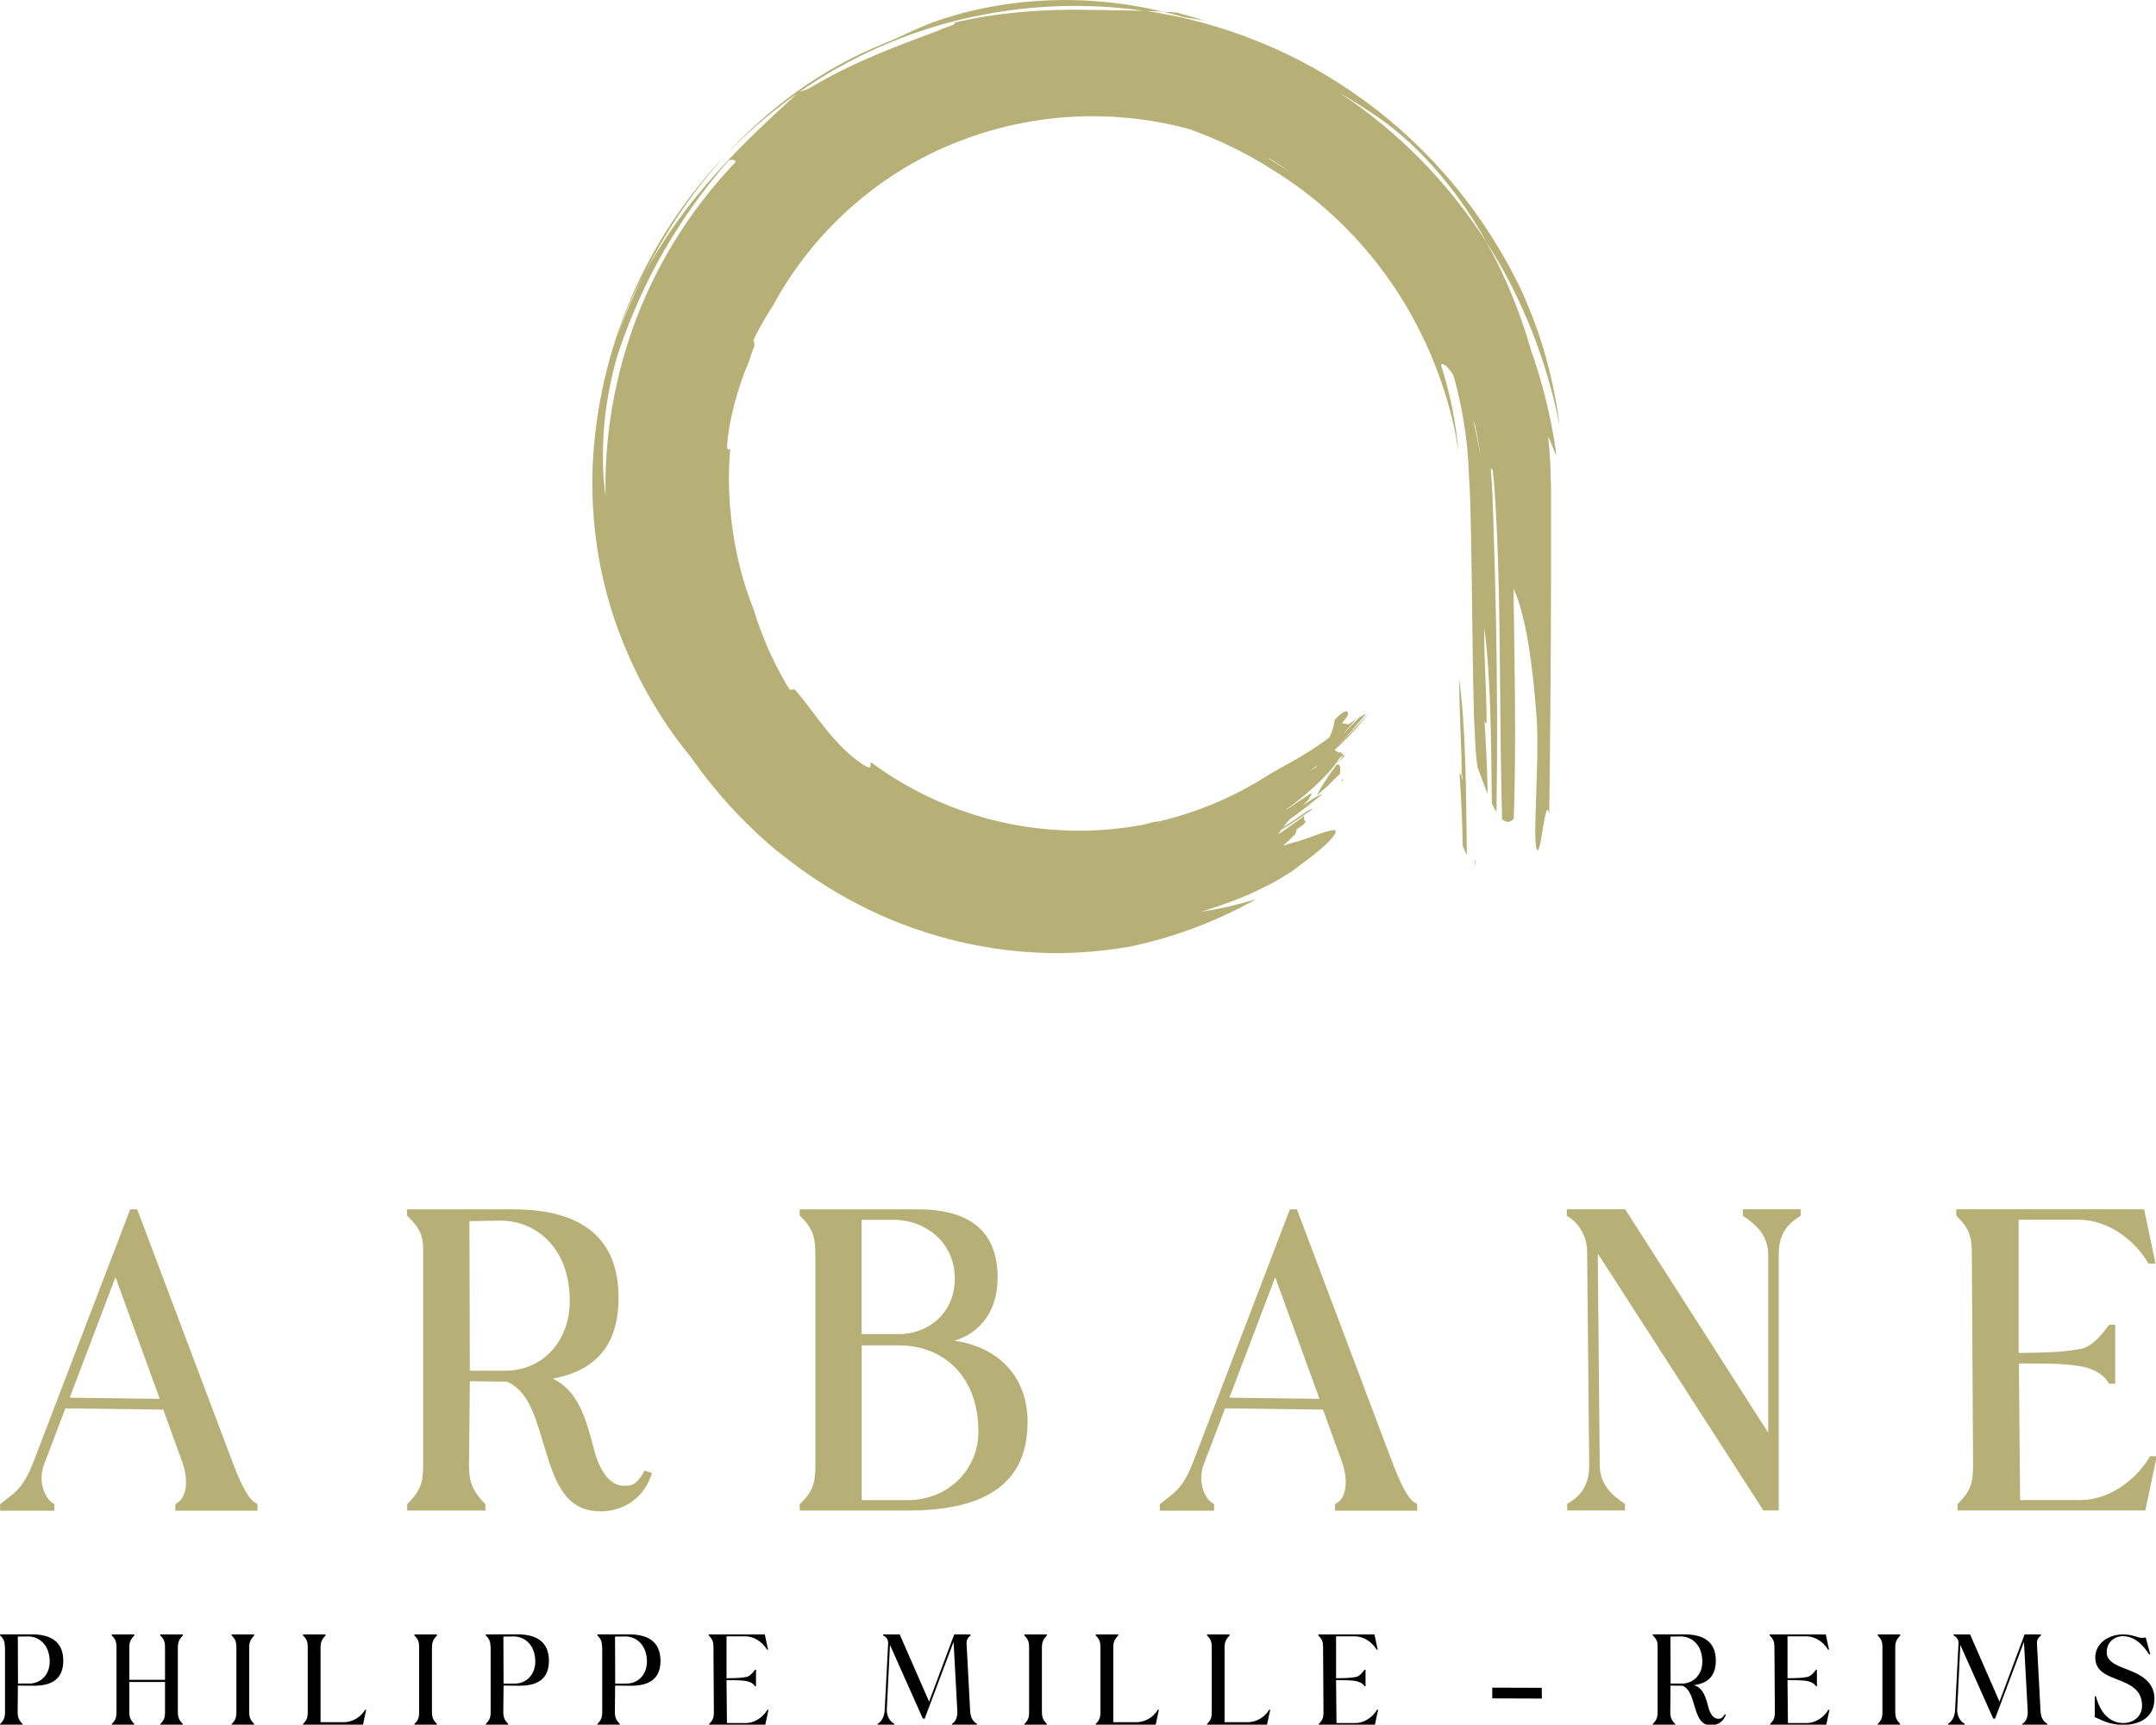 <?xml version="1.0" encoding="UTF-8" standalone="no"?>
<svg
   id="Groupe_3"
   data-name="Groupe 3"
   width="185.926"
   height="148.712"
   viewBox="0 0 185.926 148.712"
   version="1.1"
   sodipodi:docname="logo_blanc.svg"
   inkscape:export-filename="logo_noir.svg"
   inkscape:export-xdpi="96"
   inkscape:export-ydpi="96"
   xmlns:inkscape="http://www.inkscape.org/namespaces/inkscape"
   xmlns:sodipodi="http://sodipodi.sourceforge.net/DTD/sodipodi-0.dtd"
   xmlns="http://www.w3.org/2000/svg"
   xmlns:svg="http://www.w3.org/2000/svg">
  <sodipodi:namedview
     id="namedview2221"
     pagecolor="#ffffff"
     bordercolor="#000000"
     borderopacity="0.25"
     inkscape:showpageshadow="2"
     inkscape:pageopacity="0.0"
     inkscape:pagecheckerboard="0"
     inkscape:deskcolor="#d1d1d1"
     showgrid="false" />
  <defs
     id="defs2209">
    <clipPath
       id="clip-path">
      <rect
         id="Rectangle_14"
         data-name="Rectangle 14"
         width="208.432"
         height="166.693"
         fill="none"
         x="0"
         y="0" />
    </clipPath>
  </defs>
  <g
     id="Groupe_74"
     data-name="Groupe 74"
     clip-path="url(#clip-path)"
     transform="translate(-12.849,-2.282)">
    <g
       id="g7218"
       style="fill:#b6af76;fill-opacity:1"
       transform="matrix(0.718,0,0,0.718,-12.546,-16.369)">
	<path
   class="st0"
   d="m 212.48,129.26 c 0,0.26 0.01,0.51 0.01,0.76 0.13,-0.68 0.08,-0.75 -0.01,-0.76 m -1.85,-21.76 c 0,4.35 0.27,7.34 0.3,11.53 0.1,0 0.15,0.07 0.01,0.76 0,-0.27 0,-0.51 -0.01,-0.76 -0.09,-0.01 -0.22,0.03 -0.27,-0.31 0.18,2.68 0.34,5.8 0.39,8.84 0.16,0.39 0.33,0.78 0.5,1.12 -0.1,-7.52 -0.1,-15.03 -0.92,-21.18 m -14.05,12.05 c -0.04,0.1 -0.09,0.21 -0.15,0.33 0.1,-0.1 0.2,-0.2 0.3,-0.29 -0.07,0 -0.1,-0.03 -0.15,-0.04 m -0.57,-1.87 c 0.45,-0.48 0.86,-0.94 0.86,-0.94 -0.04,-0.03 -0.08,-0.06 -0.13,-0.09 -0.26,0.37 -0.49,0.72 -0.73,1.03 m -1.05,2.56 1.35,-1.34 c 0.03,-0.53 0.15,-1.14 -0.38,-1.12 -0.59,0.77 -1.04,1.42 -1.41,2.02 -0.4,0.58 -0.7,1.12 -0.98,1.7 z M 176.69,27.48 c -0.55,-0.03 -1.09,-0.06 -1.63,-0.09 0.8,0.2 1.62,0.38 2.41,0.63 0.87,0.15 1.76,0.26 2.63,0.46 -0.84,-0.3 -2.56,-0.75 -3.41,-1 m -3.77,-0.18 c 0.71,0 1.42,0.05 2.13,0.09 -9.49,-2.32 -19.54,-1.7 -27.85,1.35 -0.81,0.32 -1.82,0.74 -2.81,1.2 -0.98,0.48 -1.97,0.9 -2.76,1.23 -7.57,3.03 -13.9,7.76 -19.01,13.34 2.5,-2.61 5.29,-5.03 8.36,-7.21 l 0.26,-0.18 c 6.17,-4.32 13.04,-7.32 20.13,-8.94 7.1,-1.63 14.39,-1.93 21.55,-0.88 m 17.68,19.52 c -1.03,-0.7 -2.09,-1.34 -3.17,-1.95 0.29,0.14 0.57,0.27 0.86,0.41 0.78,0.49 1.55,1 2.31,1.54 m -66.88,-1.39 c -4.01,4.21 -7.52,9.17 -10.14,14.66 -3.29,6.84 -5.13,14.45 -5.44,21.86 -0.06,1.22 -0.06,2.43 -0.03,3.63 -0.13,-0.94 -0.24,-1.98 -0.29,-3.09 -0.09,-2.53 0.01,-5.4 0.43,-8 0.39,-2.6 0.98,-4.95 1.5,-6.5 1.33,-3.85 3.09,-7.93 5.34,-11.84 2.26,-3.89 4.92,-7.65 7.84,-10.94 0.51,-0.1 0.76,-0.03 0.79,0.22 m 68.97,73.18 c 0.26,-0.23 0.54,-0.47 0.83,-0.71 -0.02,0.06 -0.04,0.11 -0.05,0.17 -0.25,0.17 -0.5,0.35 -0.78,0.54 M 212.3,76.34 c 0.01,0.02 0.02,0.04 0.02,0.06 0.07,0.19 0.14,0.39 0.21,0.58 0.26,1.25 0.49,2.51 0.64,3.79 -0.23,-1.47 -0.52,-2.95 -0.87,-4.43 m 10.4,0.85 c -0.31,-2.64 -0.88,-5.45 -1.63,-8.19 -0.74,-2.75 -1.75,-5.4 -2.81,-7.81 -4.51,-9.59 -11.21,-17.46 -19.09,-23.18 -3.94,-2.87 -8.16,-5.23 -12.58,-7.01 -4.42,-1.79 -9,-3.06 -13.67,-3.72 -1.15,-0.02 -2.29,-0.07 -3.43,-0.06 l -1.7,-0.04 c -0.56,0 -1.13,0 -1.69,-0.02 -5.18,-0.12 -11.22,0.33 -16.24,1.57 0.9,0.11 -1.61,0.69 -1.57,0.84 -4.8,1.79 -10.37,3.8 -15.46,6.86 -0.72,0.43 -0.79,0.31 -1.6,0.67 -3,2.78 -6.43,5.88 -9.7,9.53 -3.3,3.62 -6.39,7.81 -8.82,12.32 -1.19,2.31 -2.2,4.73 -3.18,7.21 0.86,-2.42 1.89,-4.88 3.18,-7.21 1.35,-2.64 2.83,-5.17 4.47,-7.6 1.65,-2.41 3.47,-4.7 5.44,-6.87 -9.9,10.37 -15.42,23.58 -16.07,37.43 -0.25,6.61 0.73,13.05 2.8,18.96 2.08,5.9 5.12,11.31 8.97,16 0,0 0.01,0 0.01,0.01 0.44,0.62 0.88,1.23 1.32,1.82 3.19,4.19 6.39,7.25 8.87,9.33 0.62,0.48 1.24,0.96 1.86,1.44 2.8,2.15 5.98,4.13 9.4,5.78 3.41,1.65 7.07,2.93 10.74,3.8 3.68,0.87 7.37,1.31 10.86,1.38 3.49,0.07 6.77,-0.28 9.69,-0.77 5.32,-1.11 10.5,-3.07 15.17,-5.7 -1.2,0.36 -2.37,0.65 -3.46,0.93 -1.12,0.22 -2.17,0.43 -3.15,0.58 2.56,-0.79 5.08,-1.7 7.1,-2.72 0.51,-0.25 0.99,-0.49 1.45,-0.72 0.45,-0.24 0.85,-0.49 1.23,-0.71 0.74,-0.46 1.36,-0.83 1.74,-1.18 4.62,-3.31 5.15,-4.57 4.32,-4.47 -0.42,0.04 -1.25,0.31 -2.23,0.66 -0.96,0.37 -2.11,0.73 -3.15,1.01 -0.25,0.1 -0.44,0.16 -0.61,0.2 0.55,-0.48 1.06,-0.98 1.51,-1.44 0.01,-0.15 0.06,-0.33 0.14,-0.54 0,0 0.1,-0.07 0.26,-0.18 0.16,-0.11 0.38,-0.26 0.61,-0.45 0.07,-0.11 0.13,-0.21 0.2,-0.31 -0.24,-0.09 -0.24,-0.36 -0.18,-0.68 -0.5,0.41 -1.02,0.79 -1.56,1.15 -0.53,0.37 -1.05,0.75 -1.59,1.1 0.13,-0.19 0.27,-0.38 0.41,-0.58 0.11,-0.07 0.21,-0.13 0.32,-0.19 1.05,-0.6 2.03,-1.31 3.36,-2.23 0,-0.16 -0.5,0.13 -1.22,0.63 -0.36,0.25 -0.78,0.54 -1.23,0.85 -0.33,0.21 -0.67,0.43 -1.02,0.65 0.18,-0.24 0.37,-0.49 0.59,-0.73 0.06,-0.07 0.14,-0.15 0.21,-0.23 1.35,-0.95 2.66,-2 3.9,-3 -0.33,0.03 -1.03,0.47 -1.92,1.06 -0.14,0.08 -0.29,0.18 -0.44,0.27 0.02,-0.01 0.04,-0.03 0.06,-0.04 0.28,-0.28 0.57,-0.58 0.9,-0.91 v 0 c -0.09,0.05 -0.17,0.1 -0.26,0.15 0.23,-0.24 0.37,-0.45 0.36,-0.61 0,-0.15 -1.6,1.01 -2.93,1.88 -0.05,0.02 -0.1,0.03 -0.15,0.04 3.54,-2.49 5.77,-5.02 6.45,-6.17 0,0 0,-0.01 0.01,-0.01 0.15,-0.12 0.31,-0.25 0.48,-0.4 -0.08,-0.05 -0.16,-0.09 -0.25,-0.13 0.02,-0.16 -0.08,-0.21 -0.31,-0.13 -0.2,-0.08 -0.38,-0.18 -0.51,-0.35 0.26,-0.23 0.51,-0.46 0.77,-0.69 0.63,-0.63 1.25,-1.27 1.85,-1.91 0.55,-0.66 1.08,-1.32 1.54,-1.93 -0.01,0 -0.02,0.01 -0.02,0.01 -0.5,0.58 -1.18,1.39 -1.89,2.13 -0.74,0.72 -1.42,1.48 -1.94,1.95 1.23,-1.23 2.38,-2.54 3.47,-3.91 -0.27,0.14 -0.56,0.31 -0.85,0.49 -0.61,0.67 -1.26,1.32 -1.91,1.97 0.09,-0.11 0.17,-0.21 0.24,-0.31 0.03,-0.03 0.06,-0.07 0.1,-0.1 0.39,-0.42 0.78,-0.84 1.13,-1.29 -0.28,0.19 -0.59,0.39 -0.9,0.59 -0.13,-0.19 -0.53,-0.06 -0.71,-0.2 0.42,-0.52 0.83,-1.03 0.71,-1.13 -0.01,-0.33 -0.2,-0.34 -0.49,-0.2 -0.28,0.14 -0.66,0.47 -1.1,0.93 -0.07,0.64 -0.31,1.37 -0.61,2.1 -2.99,2.3 -6.19,3.76 -7.82,4.83 -3.91,2.44 -8.19,4.22 -12.63,5.27 -0.31,0.02 -0.69,0.07 -1.21,0.22 -0.26,0.08 -0.52,0.14 -0.79,0.2 -3.1,0.58 -6.26,0.81 -9.41,0.67 -8.39,-0.32 -16.55,-3.22 -23.22,-8.17 -0.22,0.23 0.32,1.03 -0.89,0.32 -1.86,-1.21 -3.22,-2.72 -4.48,-4.25 -1.26,-1.54 -2.37,-3.17 -3.79,-4.83 -0.2,0.02 -0.4,0.03 -0.6,0.04 -0.93,-1.44 -1.71,-3.01 -2.46,-4.6 -0.69,-1.62 -1.37,-3.27 -1.86,-4.99 -1.23,-3.05 -2.06,-6.24 -2.53,-9.49 -0.47,-3.25 -0.6,-6.58 -0.3,-9.85 -0.21,0.15 -0.39,0.21 -0.38,-0.45 0.2,-2.76 1.12,-6.52 2.66,-10.16 0.19,-0.56 0.36,-1.11 0.59,-1.65 0.08,-0.46 -0.03,-0.64 -0.1,-0.75 0.36,-0.83 0.81,-1.56 1.18,-2.28 0.41,-0.7 0.83,-1.36 1.22,-1.99 4.68,-8.61 12.52,-15.9 22.37,-19.68 4.9,-1.9 10.26,-2.96 15.8,-2.99 3.86,-0.01 7.8,0.48 11.67,1.51 3.49,1.23 6.85,2.84 9.98,4.84 5.3,3.22 9.99,7.55 13.7,12.66 3.72,5.11 6.45,11 8,17.27 0.17,0.71 0.34,1.43 0.46,2.15 0.11,0.72 0.27,1.43 0.34,2.16 -0.3,-3.66 -1.02,-7.28 -2.14,-10.76 0.33,-0.25 0.89,0.31 1.53,1.34 1.06,3.84 1.72,7.81 1.83,11.81 0.18,2.35 0.2,4.84 0.26,7.24 0.04,2.42 0.08,4.82 0.11,7.23 0.06,4.82 0.11,9.66 0.24,14.65 0.15,2.31 0.15,4.61 0.46,6.15 0.4,1.09 0.79,2.18 1.19,3.15 -0.05,-3.04 -0.21,-6.17 -0.39,-8.84 0.06,0.35 0.18,0.31 0.27,0.31 -0.03,-4.18 -0.3,-7.18 -0.3,-11.52 0.82,6.15 0.82,13.66 0.92,21.18 0.19,0.39 0.37,0.74 0.56,1.04 0.12,-7.79 0.09,-15.67 -0.07,-23.51 -0.08,-3.92 -0.18,-7.84 -0.32,-11.74 l -0.1,-2.92 c -0.04,-0.98 -0.12,-1.98 -0.18,-2.97 -0.01,-0.06 -0.01,-0.12 -0.02,-0.18 0.07,0.1 0.15,0.17 0.22,0.21 0.09,0.66 0.16,1.32 0.21,1.98 0.86,12.36 0.56,26.75 0.93,40 0.46,0.39 0.92,0.44 1.4,-0.04 0.25,-7.19 0.17,-14.38 0.06,-21.57 l -0.09,-6.08 c 1.11,2.34 2.18,6.94 2.82,16.09 0.22,5.12 -0.43,12.99 -0.12,14.8 0.5,2.85 1.09,-6.64 1.59,-3.8 0.14,-9.52 0.2,-18.95 0.22,-28.34 0,-2.35 0,-4.69 0,-7.04 v -3.51 l -0.02,-0.97 -0.03,-1.02 c -0.02,-0.68 -0.03,-1.37 -0.09,-2.05 -0.05,-0.81 -0.12,-1.63 -0.21,-2.44 0.28,0.57 0.57,1.3 0.96,2.3 -0.02,-0.24 -0.04,-0.49 -0.05,-0.72 -0.62,-4.16 -1.64,-8.29 -3.09,-12.3 -0.07,-0.15 -0.13,-0.29 -0.19,-0.43 -0.04,-0.11 -0.07,-0.23 -0.11,-0.34 0.1,0.26 0.21,0.51 0.3,0.77 0.04,0.09 0.07,0.17 0.11,0.26 -1.28,-4.42 -3.07,-8.8 -5.3,-12.82 -4.54,-7.11 -10.58,-13.33 -17.68,-17.99 0.61,0.35 1.22,0.71 1.81,1.09 0.59,0.38 1.2,0.75 1.78,1.15 5.18,3.26 10.34,8.93 14.1,15.75 4.31,6.77 7.27,14.36 8.75,22.07"
   id="path7216"
   style="fill:#b6af76;fill-opacity:1" />

</g>
    <g
       id="g7232"
       style="fill:#b6af76;fill-opacity:1"
       transform="matrix(0.718,0,0,0.718,-12.546,-16.369)">
	<path
   class="st0"
   d="m 201.98,199.96 -10.78,-28.59 -0.06,-0.16 h -0.85 l -11.55,30.17 v 0 c -1.14,2.99 -2.05,3.68 -3.43,4.74 -0.17,0.13 -0.35,0.27 -0.54,0.42 l -0.1,0.08 v 0.78 h 6.52 v -0.8 l -0.13,-0.07 c -1,-0.57 -1.9,-2.63 -1.11,-4.7 l 2.56,-6.72 11.76,0.15 2.27,6.26 c 0.82,2.25 0.53,4.36 -0.69,5.01 l -0.13,0.07 v 0.8 h 9.86 v -0.82 l -0.15,-0.07 c -1.21,-0.55 -2.35,-3.6 -3.45,-6.55 z m -8.13,-5.99 -10.82,-0.14 5.5,-14.47 z"
   id="path7220"
   style="fill:#b6af76;fill-opacity:1" />

	<path
   class="st0"
   d="m 293.6,200.86 -0.07,0.12 c -1.84,3.07 -5.15,5.14 -8.24,5.14 H 278 l -0.15,-16.4 c 2.22,0.03 5.03,-0.09 7.49,0.35 1.06,0.2 2.48,0.69 3.27,1.96 l 0.07,0.12 h 0.74 v -7.08 h -0.73 l -0.08,0.1 c -1.21,1.68 -2.28,2.59 -3.29,2.79 -2.14,0.42 -4.5,0.45 -6.59,0.48 -0.31,0 -0.61,0.01 -0.91,0.01 v -15.99 h 7.29 c 3.09,0 6.4,2.07 8.23,5.14 l 0.07,0.12 h 0.85 l -1.37,-6.52 h -22.56 v 0.76 l 0.07,0.07 c 1.45,1.45 1.8,2.36 1.8,4.63 l 0.15,25.25 c 0,2.28 -0.35,3.18 -1.8,4.63 l -0.07,0.07 v 0.76 h 22.56 l 1.37,-6.52 h -0.81 z"
   id="path7222"
   style="fill:#b6af76;fill-opacity:1" />

	<path
   class="st0"
   d="m 150,186.99 c 3.28,-1.01 5.19,-3.75 5.19,-7.59 0,-5.44 -3.22,-8.19 -9.56,-8.19 h -14.21 v 0.76 l 0.08,0.07 c 1.55,1.5 1.8,2.59 1.8,4.63 v 25.25 c 0,2.04 -0.25,3.13 -1.8,4.63 l -0.08,0.07 v 0.76 h 13 c 9.67,0 14.37,-3.49 14.37,-10.67 0,-5.28 -3.39,-8.95 -8.79,-9.72 z m -11.15,-0.8 v -13.72 h 3.95 c 3.39,0 7.08,2.38 7.24,6.79 0.06,1.95 -0.55,3.64 -1.77,4.9 -1.25,1.29 -3.04,2.03 -4.91,2.03 z m 0,1.36 h 4.61 c 4.69,0 9.42,3.21 9.42,10.38 0,4.6 -3.71,8.2 -8.45,8.2 h -5.57 v -18.58 z"
   id="path7224"
   style="fill:#b6af76;fill-opacity:1" />

	<path
   class="st0"
   d="M 62.69,199.96 51.85,171.21 H 51 l -11.55,30.17 v 0 c -1.14,2.99 -2.05,3.69 -3.43,4.74 -0.17,0.13 -0.35,0.27 -0.54,0.42 l -0.1,0.08 v 0.78 h 6.52 v -0.8 l -0.13,-0.07 c -1,-0.57 -1.9,-2.64 -1.1,-4.7 l 2.55,-6.72 11.76,0.15 2.27,6.26 c 0.82,2.25 0.53,4.35 -0.69,5.01 l -0.13,0.07 v 0.8 h 9.86 v -0.82 l -0.15,-0.07 c -1.21,-0.55 -2.35,-3.6 -3.45,-6.55 z m -8.13,-5.99 -10.82,-0.14 5.5,-14.47 z"
   id="path7226"
   style="fill:#b6af76;fill-opacity:1" />

	<path
   class="st0"
   d="m 112.68,202.76 c -0.9,1.68 -1.67,1.65 -2.29,1.64 h -0.17 c -1.52,0 -2.88,-1.73 -3.55,-4.52 -0.85,-3.25 -1.79,-6.91 -4.92,-8.34 5.32,-0.98 7.91,-4.17 7.91,-9.71 0,-7.05 -4.25,-10.62 -12.65,-10.62 H 84.26 v 0.76 l 0.08,0.07 c 1.56,1.51 1.85,2.52 1.85,3.97 v 25.91 c 0,2.05 -0.28,3.06 -1.85,4.63 l -0.07,0.07 v 0.76 h 9.4 v -0.76 l -0.07,-0.07 c -1.46,-1.51 -1.9,-2.59 -1.9,-4.63 l 0.1,-10.07 4.46,0.05 c 2.45,1.08 3.3,3.91 4.13,6.64 l 0.35,1.14 c 1.11,3.64 2.17,7.09 5.6,7.7 0.37,0.07 0.76,0.1 1.15,0.1 2.4,0 5.05,-1.27 6.11,-4.36 l 0.08,-0.24 -0.9,-0.3 z m -8.88,-20.57 c 0,4.87 -3.26,8.4 -7.75,8.4 H 91.8 l -0.05,-17.97 3.65,-0.05 c 0.03,0 0.06,0 0.09,0 2.14,0 4.12,0.8 5.59,2.26 1.78,1.75 2.72,4.3 2.72,7.36 z"
   id="path7228"
   style="fill:#b6af76;fill-opacity:1" />

	<path
   class="st0"
   d="m 244.71,172 0.11,0.07 c 1.36,0.89 2.92,2.22 2.92,4.6 v 21.36 l -17.1,-26.71 -0.07,-0.12 h -7.01 v 0.8 l 0.12,0.07 c 1.59,0.94 2.31,2.75 2.31,4.14 l 0.25,25.7 c 0,2.16 -0.75,3.54 -2.51,4.59 l -0.12,0.07 v 0.8 h 6.93 v -0.79 l -0.11,-0.07 c -1.36,-0.89 -2.92,-2.22 -2.92,-4.6 l -0.24,-25.4 19.82,30.75 0.07,0.11 h 1.85 v -30.71 c 0,-2.16 0.75,-3.54 2.51,-4.59 l 0.12,-0.07 v -0.8 h -6.93 z"
   id="path7230"
   style="fill:#b6af76;fill-opacity:1" />

</g>
    <g
       id="g7236"
       style="fill:#000000"
       transform="matrix(0.718,0,0,0.718,-12.546,-16.369)"
       inkscape:export-filename="logo_blanc.svg"
       inkscape:export-xdpi="96"
       inkscape:export-ydpi="96">
	<path
   class="st0"
   d="m 290.33,222.26 c -1.62,0 -3.41,1.02 -3.3,2.94 0.11,1.93 2.23,2.17 3.84,2.98 0.99,0.51 1.77,1.2 1.77,2.62 0,1.43 -1.16,2.1 -2.24,2.1 -1.53,0 -2.73,-1.06 -3.3,-3.21 h -0.14 v 2.51 c 0.62,0.2 1.6,0.92 3.42,0.92 1.79,0 3.75,-0.75 3.75,-3.16 0,-1.73 -1.26,-2.64 -2.57,-3.21 -1.54,-0.66 -3.21,-1 -3.16,-2.41 0.03,-1.2 0.97,-1.87 1.93,-1.87 1.4,0 2.37,0.97 3.16,2.19 h 0.14 l -0.55,-2.04 c -0.14,0.03 -0.26,0.05 -0.37,0.05 -0.64,0.02 -1.09,-0.41 -2.38,-0.41 m -11.79,-0.01 -3.02,8.08 -3.53,-8.07 H 270 v 0.12 c 0.42,0.2 0.62,0.54 0.6,0.97 l -0.41,7.94 c -0.03,0.69 -0.26,1.34 -0.85,1.71 v 0.12 h 2.02 V 233 c -0.59,-0.28 -0.95,-1.03 -0.92,-1.71 l 0.38,-7.77 3.95,8.85 h 0.22 l 3.47,-9.22 0.45,8.31 c 0.03,0.68 -0.17,1.26 -0.65,1.54 v 0.12 h 3.01 V 233 c -0.59,-0.37 -0.79,-0.83 -0.83,-1.71 l -0.42,-7.94 c -0.02,-0.43 0.14,-0.69 0.48,-0.97 v -0.12 z m -17.08,1.6 v 7.7 c 0,0.71 -0.11,1 -0.57,1.47 v 0.12 h 2.71 v -0.12 c -0.43,-0.46 -0.6,-0.76 -0.6,-1.47 v -7.7 c 0,-0.71 0.17,-1 0.6,-1.47 v -0.12 h -2.71 v 0.12 c 0.46,0.47 0.57,0.76 0.57,1.47 m -11.35,9.05 -0.05,-5.15 c 0.7,0.02 1.59,-0.03 2.38,0.11 0.42,0.08 0.82,0.26 1.05,0.63 h 0.1 v -2 h -0.1 c -0.28,0.39 -0.65,0.8 -1.05,0.88 -0.79,0.15 -1.68,0.14 -2.38,0.15 v -5.03 h 2.3 c 0.9,0 1.96,0.57 2.57,1.6 h 0.12 l -0.39,-1.83 h -6.74 v 0.12 c 0.46,0.46 0.57,0.76 0.57,1.47 l 0.05,7.7 c 0,0.71 -0.11,1 -0.57,1.46 v 0.12 h 6.74 l 0.39,-1.83 h -0.12 c -0.62,1.03 -1.68,1.6 -2.57,1.6 z M 236,222.52 l 1.19,-0.02 c 1.42,-0.02 2.64,1.08 2.64,3.02 0,1.59 -1.09,2.64 -2.44,2.64 h -1.37 z m 1.68,-0.27 h -3.81 v 0.12 c 0.48,0.46 0.59,0.79 0.59,1.27 v 7.91 c 0,0.66 -0.11,0.99 -0.59,1.47 v 0.12 h 2.71 v -0.12 c -0.45,-0.46 -0.6,-0.8 -0.6,-1.47 l 0.03,-3.15 1.45,0.02 c 0.86,0.37 1.11,1.42 1.39,2.31 0.35,1.16 0.65,2.22 1.68,2.41 0.69,0.12 1.74,-0.12 2.13,-1.25 l -0.14,-0.05 c -0.32,0.6 -0.62,0.54 -0.82,0.54 -0.54,0 -0.95,-0.6 -1.16,-1.44 -0.31,-1.19 -0.63,-2.28 -1.73,-2.59 1.56,-0.2 2.64,-0.99 2.64,-2.94 0.01,-2.39 -1.64,-3.16 -3.77,-3.16 m -23.08,6.4 v 1.29 l 5.96,0.02 -0.02,-1.29 z m -18.71,4.25 -0.05,-5.15 c 0.69,0.02 1.59,-0.03 2.38,0.11 0.42,0.08 0.82,0.26 1.05,0.63 h 0.11 v -2 h -0.11 c -0.28,0.39 -0.65,0.8 -1.05,0.88 -0.79,0.15 -1.68,0.14 -2.38,0.15 v -5.03 h 2.3 c 0.9,0 1.96,0.57 2.58,1.6 h 0.12 l -0.39,-1.83 h -6.74 v 0.12 c 0.46,0.46 0.57,0.76 0.57,1.47 l 0.05,7.7 c 0,0.71 -0.11,1 -0.57,1.46 v 0.12 h 6.74 l 0.39,-1.83 h -0.12 c -0.62,1.03 -1.68,1.6 -2.58,1.6 z m -7.96,-1.6 h -0.12 c -0.62,1.03 -1.68,1.5 -2.58,1.5 h -2.78 v -8.95 c 0,-0.71 0.17,-1 0.6,-1.47 v -0.12 h -2.71 v 0.12 c 0.46,0.46 0.57,0.76 0.57,1.47 v 7.7 c 0,0.71 -0.11,1 -0.57,1.46 v 0.12 h 7.2 z m -13.37,0 h -0.12 c -0.62,1.03 -1.68,1.5 -2.58,1.5 h -2.78 v -8.95 c 0,-0.71 0.17,-1 0.6,-1.47 v -0.12 h -2.71 v 0.12 c 0.46,0.46 0.57,0.76 0.57,1.47 v 7.7 c 0,0.71 -0.11,1 -0.57,1.46 v 0.12 h 7.2 z m -15.59,-7.45 v 7.7 c 0,0.71 -0.11,1 -0.57,1.47 v 0.12 h 2.71 v -0.12 c -0.43,-0.46 -0.6,-0.76 -0.6,-1.47 v -7.7 c 0,-0.71 0.17,-1 0.6,-1.47 v -0.12 h -2.71 v 0.12 c 0.46,0.47 0.57,0.76 0.57,1.47 m -8.99,-1.6 -3.02,8.08 -3.53,-8.07 h -1.99 v 0.12 c 0.42,0.2 0.62,0.54 0.6,0.97 l -0.41,7.94 c -0.03,0.69 -0.26,1.34 -0.85,1.71 v 0.12 h 2.02 V 233 c -0.59,-0.28 -0.95,-1.03 -0.92,-1.71 l 0.38,-7.77 3.95,8.85 h 0.22 l 3.47,-9.22 0.45,8.31 c 0.03,0.68 -0.17,1.26 -0.65,1.54 v 0.12 h 3.01 V 233 c -0.59,-0.37 -0.79,-0.83 -0.83,-1.71 l -0.42,-7.94 c -0.02,-0.43 0.14,-0.69 0.48,-0.97 v -0.12 z m -27.3,10.65 -0.05,-5.15 c 0.69,0.02 1.59,-0.03 2.38,0.11 0.42,0.08 0.82,0.26 1.05,0.63 h 0.11 v -2 h -0.11 c -0.28,0.39 -0.65,0.8 -1.05,0.88 -0.79,0.15 -1.68,0.14 -2.38,0.15 v -5.03 h 2.3 c 0.89,0 1.96,0.57 2.57,1.6 h 0.12 l -0.39,-1.83 h -6.74 v 0.12 c 0.46,0.46 0.57,0.76 0.57,1.47 l 0.05,7.7 c 0,0.71 -0.11,1 -0.57,1.46 v 0.12 h 6.74 l 0.39,-1.83 h -0.12 c -0.62,1.03 -1.68,1.6 -2.57,1.6 z m -13.44,-10.38 1.19,-0.02 c 1.42,-0.02 2.64,1.08 2.64,3.02 0,1.59 -1.09,2.64 -2.44,2.64 h -1.37 z m 1.68,-0.27 h -3.81 v 0.12 c 0.48,0.46 0.57,0.8 0.57,1.47 l 0.02,-0.35 v 8.06 c 0,0.66 -0.11,0.99 -0.59,1.47 v 0.12 h 2.71 v -0.12 c -0.45,-0.46 -0.6,-0.8 -0.6,-1.47 l 0.03,-3.15 1.81,0.02 c 2.07,0.02 3.64,-0.65 3.64,-3 -0.01,-2.4 -1.65,-3.17 -3.78,-3.17 m -15.09,0.27 1.19,-0.02 c 1.42,-0.02 2.64,1.08 2.64,3.02 0,1.59 -1.09,2.64 -2.44,2.64 h -1.37 z m 1.69,-0.27 h -3.81 v 0.12 c 0.48,0.46 0.57,0.8 0.57,1.47 l 0.02,-0.35 v 8.06 c 0,0.66 -0.11,0.99 -0.59,1.47 v 0.12 h 2.71 v -0.12 c -0.45,-0.46 -0.6,-0.8 -0.6,-1.47 l 0.03,-3.15 1.81,0.02 c 2.07,0.02 3.64,-0.65 3.64,-3 -0.01,-2.4 -1.65,-3.17 -3.78,-3.17 m -11.81,1.6 v 7.7 c 0,0.71 -0.11,1 -0.57,1.47 v 0.12 h 2.71 v -0.12 c -0.43,-0.46 -0.6,-0.76 -0.6,-1.47 v -7.7 c 0,-0.71 0.17,-1 0.6,-1.47 v -0.12 h -2.71 v 0.12 c 0.46,0.47 0.57,0.76 0.57,1.47 m -6.36,7.45 h -0.12 c -0.62,1.03 -1.68,1.5 -2.58,1.5 h -2.78 v -8.95 c 0,-0.71 0.17,-1 0.6,-1.47 v -0.12 h -2.71 v 0.12 c 0.46,0.46 0.57,0.76 0.57,1.47 v 7.7 c 0,0.71 -0.11,1 -0.57,1.46 v 0.12 h 7.2 z m -15.59,-7.45 v 7.7 c 0,0.71 -0.11,1 -0.57,1.47 v 0.12 h 2.71 v -0.12 c -0.43,-0.46 -0.6,-0.76 -0.6,-1.47 v -7.7 c 0,-0.71 0.17,-1 0.6,-1.47 v -0.12 h -2.71 v 0.12 c 0.46,0.47 0.57,0.76 0.57,1.47 m -14.4,0 v 7.7 c 0,0.71 -0.11,1 -0.57,1.47 v 0.12 h 2.71 v -0.12 c -0.43,-0.46 -0.6,-0.76 -0.6,-1.47 v -3.58 h 4.29 v 3.58 c 0,0.71 -0.11,1 -0.57,1.47 v 0.12 h 2.71 v -0.12 c -0.43,-0.46 -0.6,-0.76 -0.6,-1.47 v -7.7 c 0,-0.71 0.17,-1 0.6,-1.47 v -0.12 h -2.71 v 0.12 c 0.46,0.46 0.57,0.76 0.57,1.47 v 3.86 H 50.9 v -3.86 c 0,-0.71 0.17,-1 0.6,-1.47 v -0.12 h -2.71 v 0.12 c 0.46,0.47 0.57,0.76 0.57,1.47 m -11.85,-1.33 1.19,-0.02 c 1.42,-0.02 2.64,1.08 2.64,3.02 0,1.59 -1.1,2.64 -2.44,2.64 h -1.37 z m 1.68,-0.27 h -3.81 v 0.12 c 0.48,0.46 0.57,0.8 0.57,1.47 l 0.02,-0.35 v 8.06 c 0,0.66 -0.11,0.99 -0.59,1.47 v 0.12 h 2.71 v -0.12 c -0.45,-0.46 -0.6,-0.8 -0.6,-1.47 l 0.03,-3.15 1.81,0.02 c 2.07,0.02 3.64,-0.65 3.64,-3 0,-2.4 -1.65,-3.17 -3.78,-3.17"
   id="path7234"
   style="fill:#000000" />

</g>
  </g>
</svg>
